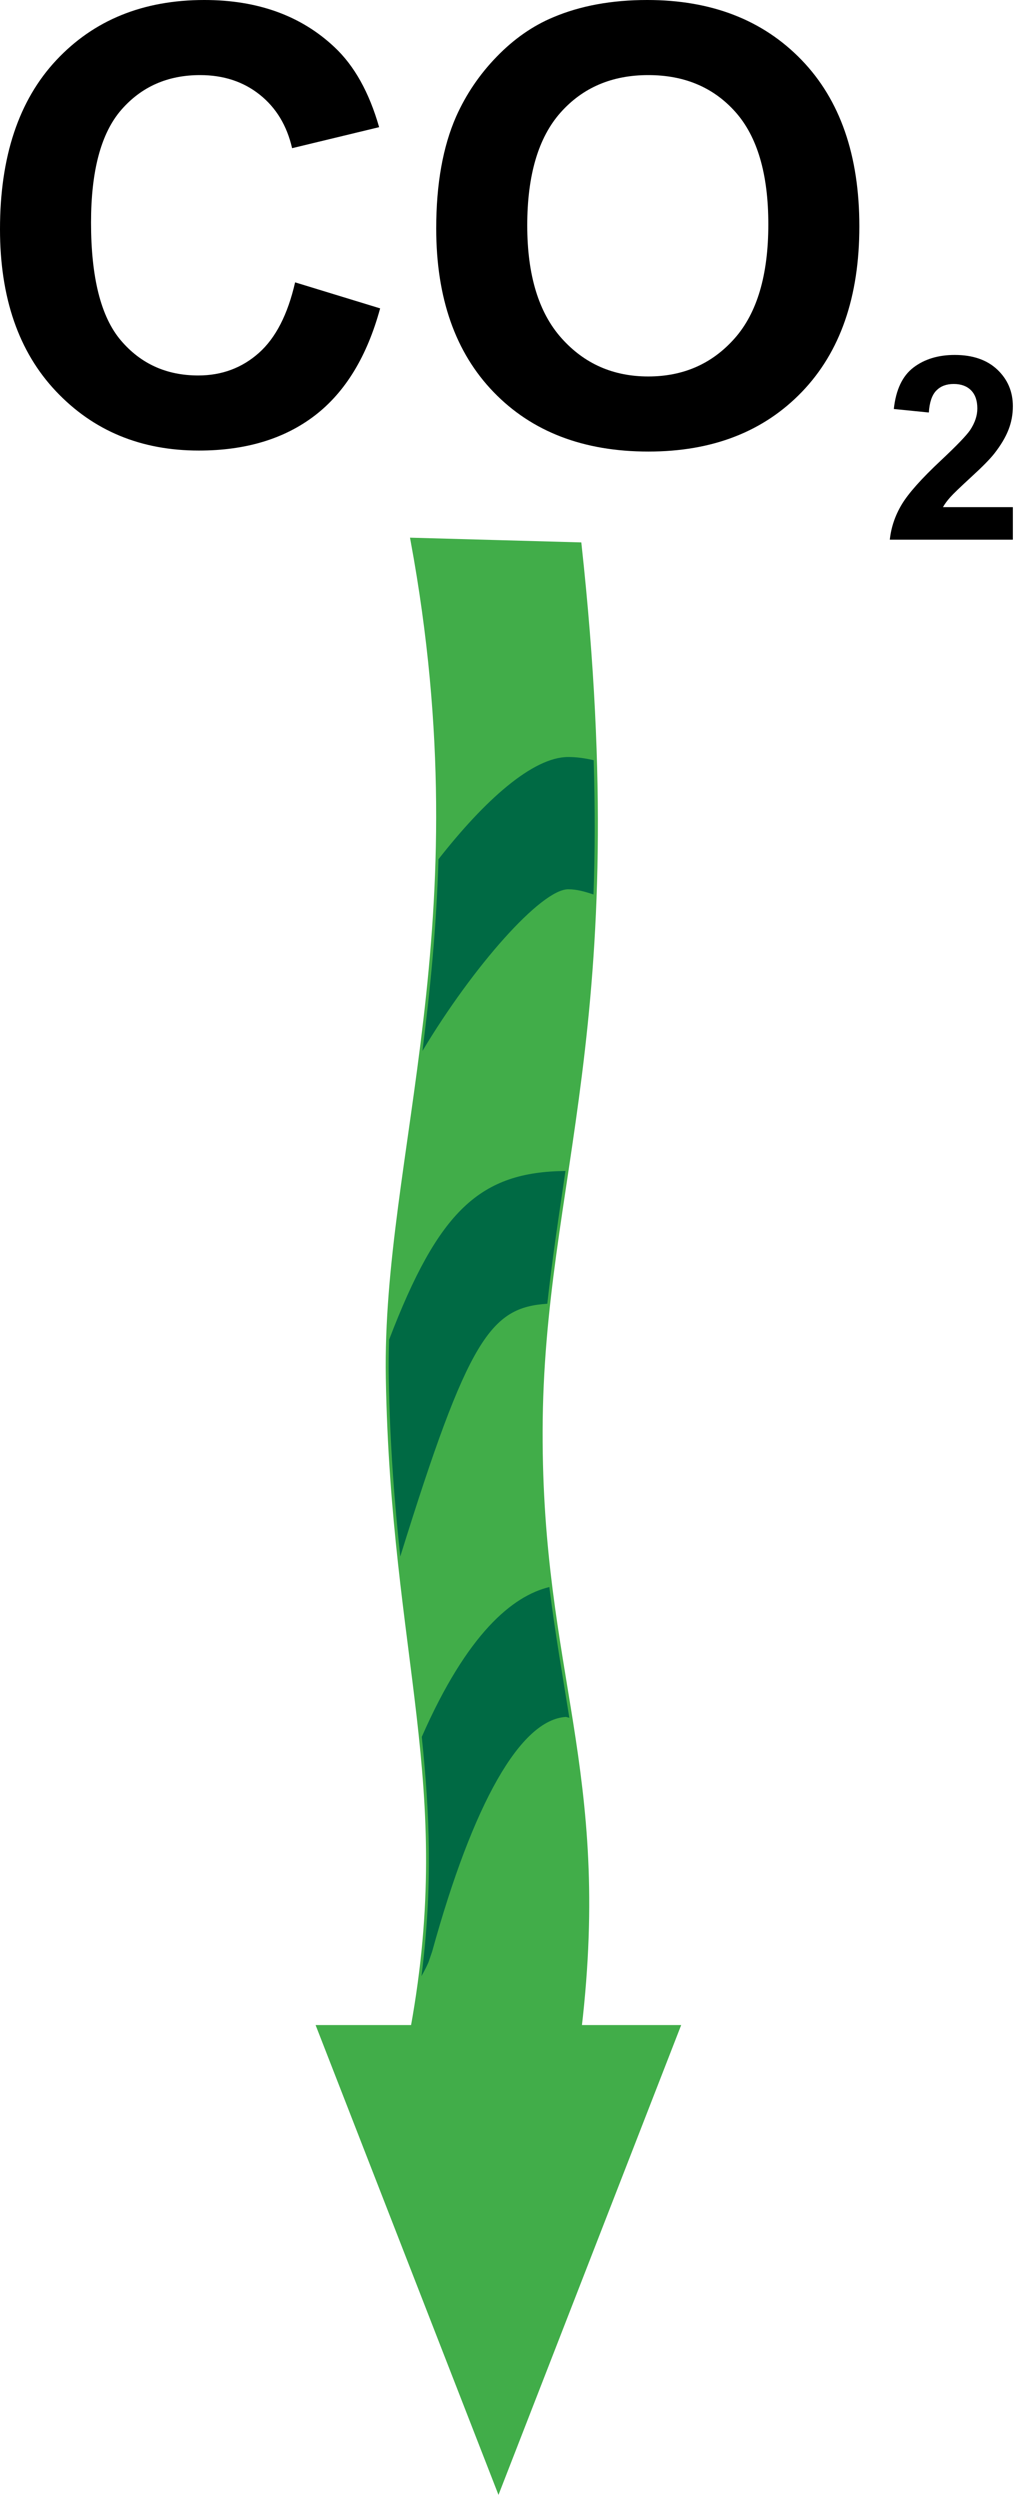 
        <svg xmlns:rdf="http://www.w3.org/1999/02/22-rdf-syntax-ns#" xmlns="http://www.w3.org/2000/svg" xmlns:cc="http://creativecommons.org/ns#" xmlns:xlink="http://www.w3.org/1999/xlink" xmlns:dc="http://purl.org/dc/elements/1.1/" x="0px" y="0px" width="204" height="501" viewBox="0 0 204 501" xml:space="preserve">
            <title>Process; primary production low</title>
            <desc xmlns:ian_image_library="https://ian.umces.edu/media-library/">
                <ian_image_library:title>Process; primary production low</ian_image_library:title>
                <ian_image_library:descr><p>Illustration of low primary production</p></ian_image_library:descr>
                <ian_image_library:scene>
                    <ian_image_library:contains>biological, process, low, primary, production</ian_image_library:contains>
                    <ian_image_library:when>2003-01-01</ian_image_library:when>
                </ian_image_library:scene>
            </desc>
                 <defs> </defs> <path d="M59.194,56.586l17.057,5.217c-2.628,9.638-6.998,16.799-13.105,21.477c-6.114,4.678-13.864,7.017-23.258,7.017 c-11.626,0-21.177-3.963-28.663-11.883C3.737,70.494,0,59.659,0,45.926c0-14.535,3.763-25.822,11.287-33.861 C18.813,4.026,28.714,0,40.984,0c10.711,0,19.414,3.148,26.104,9.444c3.982,3.725,6.967,9.067,8.961,16.041l-17.457,4.213 c-1.041-4.527-3.198-8.095-6.484-10.716c-3.285-2.621-7.279-3.932-11.977-3.932c-6.496,0-11.764,2.327-15.808,6.973 C20.279,26.675,18.26,34.2,18.26,44.609c0,11.049,1.994,18.918,5.977,23.603c3.981,4.69,9.161,7.036,15.532,7.036 c4.703,0,8.754-1.499,12.14-4.502C55.294,67.748,57.721,63.026,59.194,56.586z"></path> <path d="M87.5,45.789c0-8.917,1.336-16.397,4.001-22.449c1.994-4.453,4.703-8.453,8.151-11.996c3.437-3.543,7.212-6.17,11.313-7.882 C116.407,1.154,122.703,0,129.827,0c12.892,0,23.201,4.001,30.945,12.002c7.738,8.001,11.606,19.12,11.606,33.366 c0,14.128-3.838,25.183-11.519,33.166c-7.682,7.976-17.946,11.964-30.795,11.964c-13.019,0-23.364-3.97-31.04-11.908 C91.338,70.651,87.5,59.715,87.5,45.789z M105.76,45.186c0,9.933,2.289,17.458,6.86,22.574c4.571,5.13,10.372,7.688,17.414,7.688 c7.035,0,12.811-2.54,17.319-7.625c4.508-5.079,6.766-12.704,6.766-22.875c0-10.045-2.194-17.539-6.584-22.486 c-4.396-4.942-10.228-7.412-17.501-7.412c-7.28,0-13.138,2.502-17.59,7.506S105.76,35.103,105.76,45.186z"></path> <path d="M203.168,101.634v6.522h-24.681c0.263-2.484,1.065-4.842,2.395-7.062c1.336-2.226,3.964-5.179,7.896-8.854 c3.166-2.972,5.098-4.985,5.819-6.045c0.965-1.461,1.447-2.903,1.447-4.333c0-1.574-0.42-2.79-1.26-3.637 c-0.84-0.846-2.001-1.273-3.479-1.273c-1.469,0-2.628,0.439-3.493,1.323c-0.866,0.884-1.367,2.352-1.499,4.396l-7.022-0.703 c0.413-3.862,1.73-6.634,3.938-8.314s4.966-2.521,8.277-2.521c3.624,0,6.478,0.985,8.553,2.947c2.069,1.963,3.11,4.408,3.11,7.331 c0,1.662-0.295,3.242-0.891,4.747c-0.59,1.504-1.529,3.072-2.815,4.721c-0.853,1.091-2.396,2.666-4.634,4.709 c-2.232,2.051-3.649,3.412-4.239,4.083c-0.595,0.671-1.078,1.323-1.442,1.962H203.168z"></path> <path fill="#41AD49" stroke="#41AD49" stroke-width="1.18" d="M64.167,406.43h18.787l0,0c8.86-48.942-3.981-74.269-4.973-130.246 c-0.79-44.666,19.2-90.617,4.973-167.821l33.121,0.916c10.51,96.693-7.7,126.886-7.819,177.509 c-0.132,48.659,13.902,67.653,7.819,119.643h19.702l-35.786,91.946L64.167,406.43z"></path> <path fill="#006A44" d="M85.951,393.249l0.728-2.119c8.239-29.86,17.759-46.51,26.857-47.042l0.671,0.176 c-1.361-8.484-2.854-16.932-4.014-26.205c-7.361,1.787-16.447,9.236-25.59,30.03c1.58,15.137,2.226,30.067-0.063,47.95 C85.187,394.898,85.707,393.832,85.951,393.249z"></path> <path fill="#006A44" d="M109.786,261.278c0.972-8.842,2.289-17.515,3.643-26.601c-17.074,0.17-25.434,7.819-35.378,33.812 c-0.075,2.577-0.119,5.142-0.069,7.694c0.232,13.456,1.166,25.101,2.308,35.761C93.946,268.031,98.448,262.043,109.786,261.278z"></path> <path fill="#006A44" d="M119.048,179.265c0.301-8.252,0.326-17.175,0.037-26.914c-1.699-0.389-3.392-0.639-5.104-0.639 c-7.13,0-16.824,8.734-26.03,20.492c-0.4,13.839-1.699,26.5-3.21,38.414c10.177-16.994,23.828-32.4,29.24-32.4 C115.668,178.217,117.354,178.688,119.048,179.265z"></path> </svg> 
